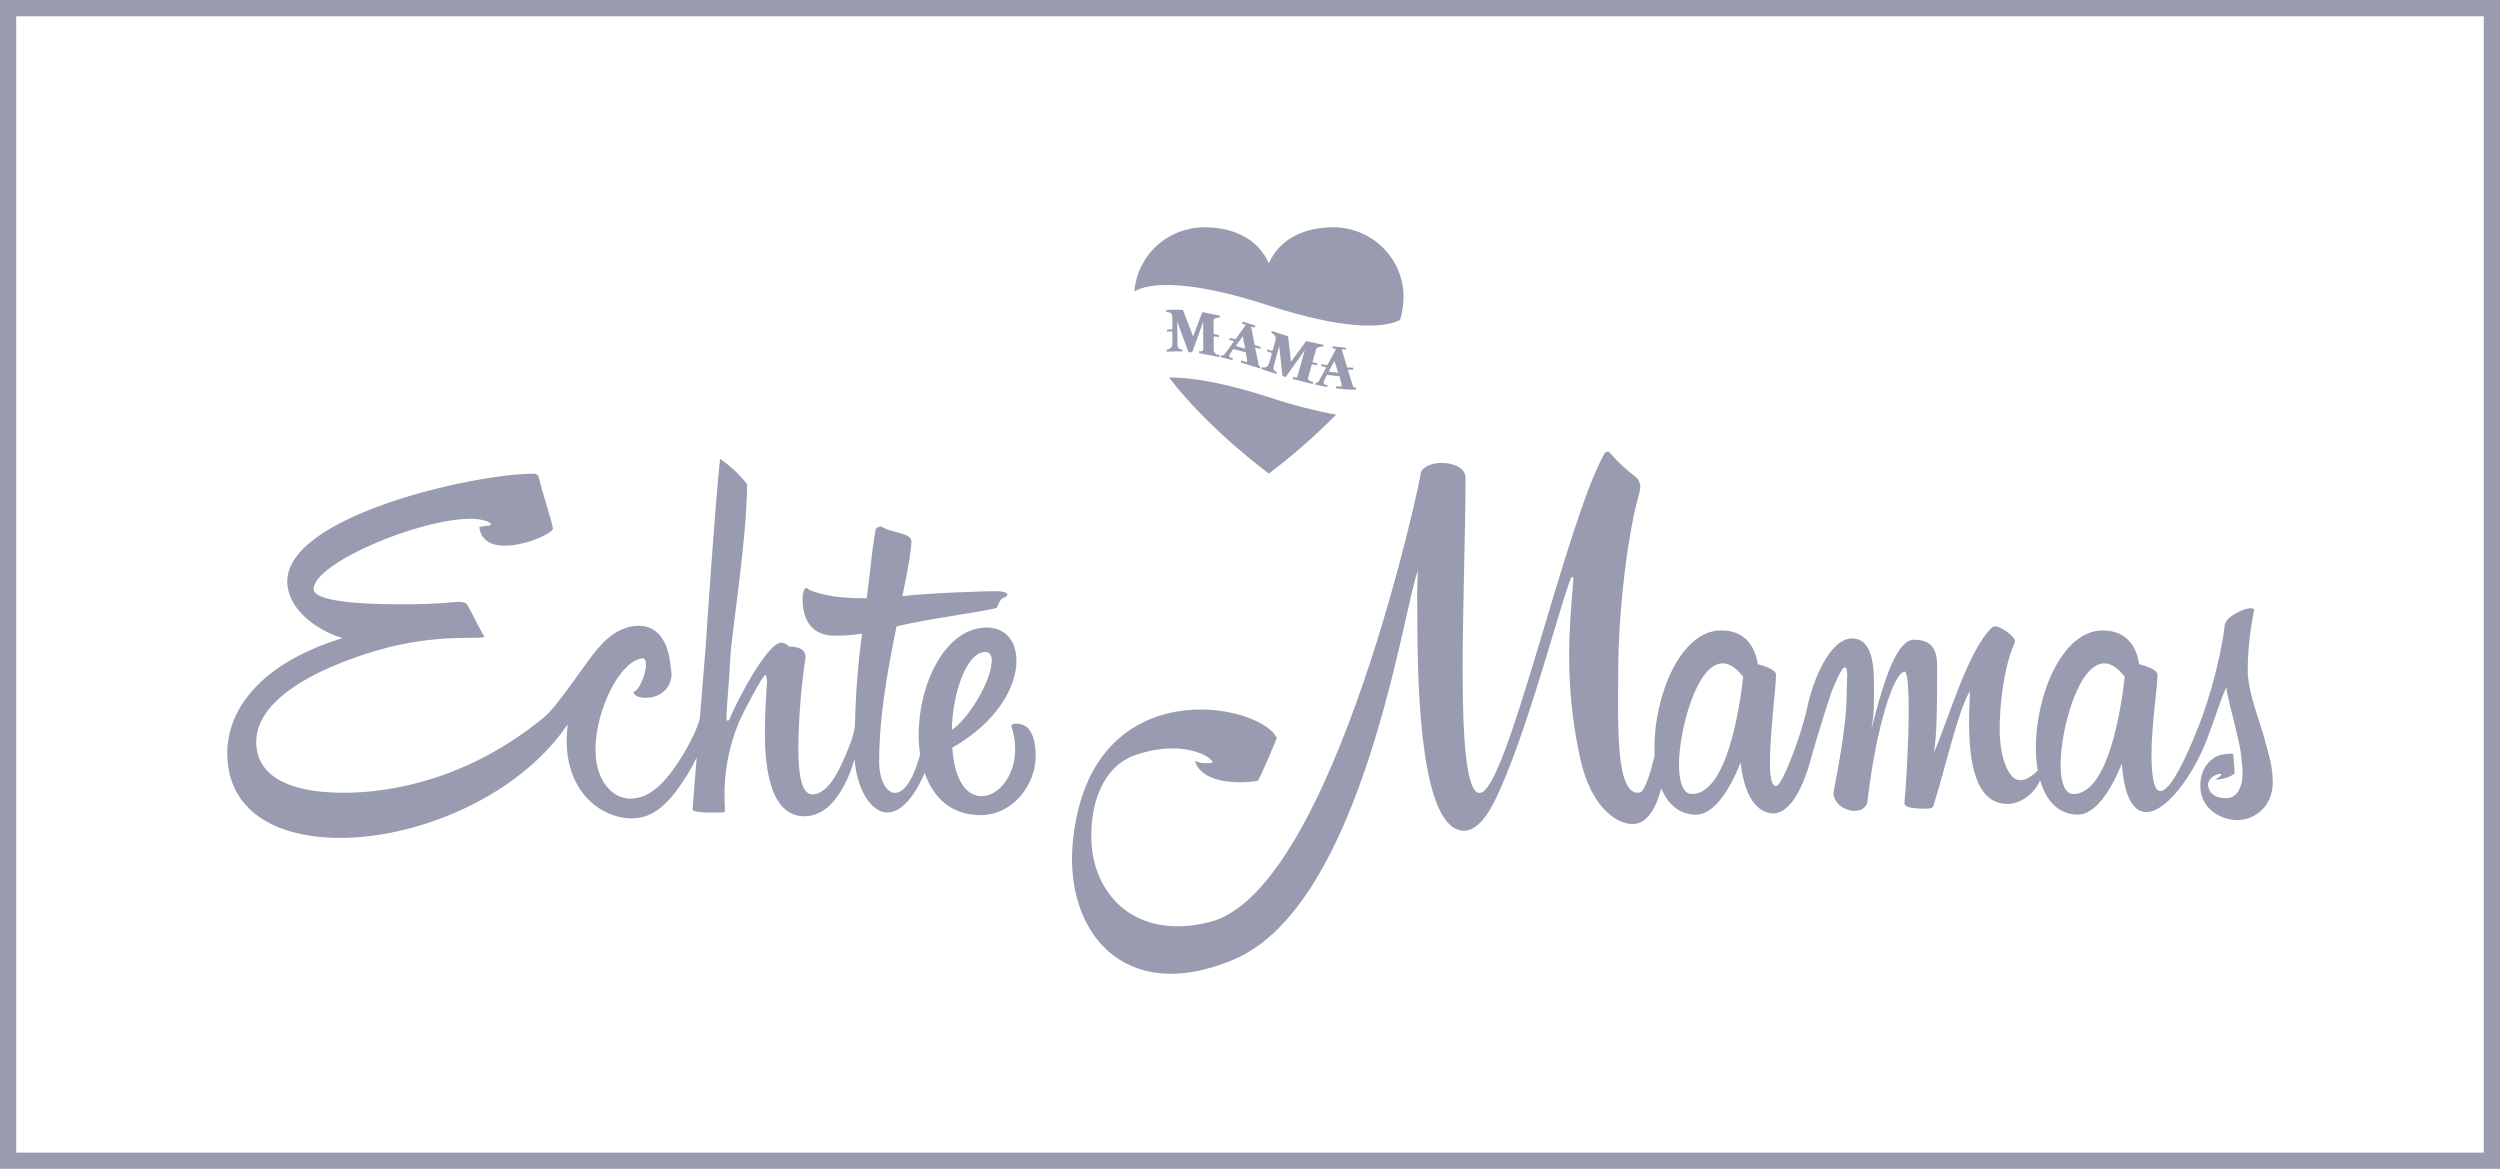 <svg width="154" height="72" viewBox="0 0 154 72" fill="none" xmlns="http://www.w3.org/2000/svg">
<rect x="0.5" y="0.5" width="153" height="71" stroke="#999CB1"/>
<g clip-path="url(#clip0_5301_5045)">
<path d="M62.613 44.577C62.299 44.577 62.299 44.708 62.299 44.733C62.45 45.185 62.529 45.658 62.535 46.135C62.535 47.822 61.487 49.043 60.466 49.043C59.602 49.043 58.816 48.212 58.659 46.056C61.41 44.498 62.615 42.316 62.615 40.707C62.615 39.513 61.959 38.656 60.781 38.656C58.24 38.656 56.59 42.109 56.59 45.252C56.59 45.661 56.619 46.07 56.679 46.474C55.676 50.136 54.155 48.947 54.155 46.941C54.155 44.114 54.678 41.316 55.224 38.591C57.184 38.098 60.977 37.637 61.421 37.428C61.475 37.254 61.554 37.087 61.656 36.935C61.734 36.805 62.05 36.805 62.05 36.625C62.05 36.444 61.604 36.416 61.291 36.416C60.872 36.416 57.346 36.513 55.589 36.722C55.983 34.878 56.145 33.705 56.145 33.365C56.145 32.795 54.914 32.846 54.338 32.456C54.307 32.435 54.27 32.425 54.233 32.429C54.12 32.442 54.017 32.498 53.944 32.585C53.656 34.247 53.599 35.369 53.389 36.849H53.127C51.922 36.849 50.742 36.72 49.827 36.33C49.812 36.3 49.79 36.275 49.762 36.257C49.735 36.238 49.703 36.228 49.67 36.225C49.513 36.225 49.435 36.616 49.435 36.849C49.435 38.252 50.037 39.159 51.425 39.159C51.987 39.166 52.548 39.123 53.102 39.031C52.847 40.915 52.701 42.813 52.665 44.715C52.581 45.476 52.118 46.45 51.876 46.992C51.544 47.73 50.906 48.935 50.042 48.935C49.308 48.935 49.178 47.428 49.178 46.13C49.194 44.243 49.343 42.361 49.623 40.495C49.623 39.949 49.126 39.845 48.603 39.82C48.48 39.687 48.312 39.604 48.13 39.587C47.239 39.587 45.279 43.404 44.936 44.312C44.909 44.363 44.884 44.39 44.831 44.39C44.777 44.39 44.752 44.363 44.752 44.286C44.752 43.558 44.913 42.063 44.987 40.521C45.062 38.979 46.019 33.219 46.019 29.817C45.547 29.219 44.986 28.696 44.356 28.264C44.045 31.113 43.51 39.193 43.466 39.873C43.446 40.186 43.287 42.143 43.109 44.252C42.803 45.436 41.816 46.914 41.593 47.232C40.604 48.645 39.749 49.195 38.804 49.195C37.783 49.195 36.682 48.156 36.682 46.183C36.682 43.742 38.202 40.652 39.615 40.548C39.745 40.599 39.793 40.756 39.793 40.963C39.793 41.56 39.321 42.553 39.113 42.572C39.102 42.571 39.091 42.572 39.081 42.575C39.071 42.578 39.062 42.584 39.054 42.592C39.046 42.599 39.041 42.608 39.037 42.618C39.034 42.629 39.033 42.639 39.034 42.65C39.034 42.779 39.245 42.987 39.793 42.987C40.684 42.987 41.365 42.364 41.365 41.533C41.361 41.394 41.343 41.255 41.313 41.118C41.183 39.352 40.396 38.548 39.353 38.548C38.4 38.548 37.531 39.098 36.818 39.961C36.048 40.845 34.402 43.432 33.539 44.162C28.93 47.977 24.137 48.834 21.204 48.834C16.306 48.834 15.782 46.757 15.782 45.718C15.782 43.095 19.422 41.2 23.169 40.083C27.046 38.94 29.762 39.46 29.849 39.2C29.771 39.2 29.136 37.875 28.801 37.278C28.696 37.102 28.434 37.07 28.251 37.07C27.032 37.186 25.808 37.238 24.584 37.225C22.016 37.225 19.319 37.017 19.319 36.291C19.319 34.701 25.788 31.954 29.037 31.954C29.299 31.954 30.241 32.058 30.241 32.318C30.241 32.396 29.528 32.422 29.528 32.473C29.634 33.33 30.314 33.616 31.1 33.616C32.41 33.616 34.059 32.837 34.059 32.556C34.059 32.276 33.379 30.271 33.195 29.414C33.178 29.346 33.139 29.285 33.083 29.242C33.027 29.199 32.958 29.176 32.887 29.177C29.247 29.177 17.695 31.747 17.695 35.824C17.695 37.414 19.345 38.785 21.101 39.304C15.885 40.915 14 43.823 14 46.395C14 50.004 17.065 51.615 20.949 51.615C25.558 51.615 31.348 49.304 34.491 45.278L34.97 44.62C34.93 44.959 34.91 45.3 34.909 45.642C34.909 48.809 37.032 50.412 38.943 50.412C40.547 50.412 41.556 48.979 42.416 47.596C42.562 47.363 42.737 47.027 42.917 46.656C42.787 48.234 42.68 49.555 42.662 49.892C42.897 50.126 44.528 50.042 44.579 50.042C44.709 50.042 44.627 49.788 44.627 48.827C44.642 47.339 44.945 45.866 45.518 44.491C45.754 43.92 46.985 41.583 47.142 41.583C47.22 41.583 47.247 41.92 47.247 42.025C47.195 42.752 47.117 43.92 47.117 45.141C47.117 46.672 47.247 50.283 49.552 50.283C50.017 50.276 50.466 50.121 50.835 49.841C51.569 49.322 52.179 48.175 52.481 47.262C52.526 47.13 52.578 46.964 52.637 46.782C52.918 49.903 55.12 51.843 56.963 47.607C57.476 49.122 58.581 50.212 60.412 50.212C62.351 50.212 63.798 48.394 63.798 46.55C63.791 45.641 63.582 44.577 62.613 44.577ZM60.701 40.161C60.99 40.161 61.093 40.421 61.093 40.654C61.093 41.926 59.678 44.263 58.63 44.964C58.684 42.655 59.548 40.161 60.701 40.161ZM139.795 46.628C139.685 46.25 139.617 45.941 139.401 45.174C138.956 43.772 138.459 42.395 138.459 41.306C138.468 40.059 138.6 38.817 138.853 37.596C138.853 37.492 138.721 37.467 138.642 37.467C138.248 37.467 137.097 37.96 137.039 38.527C136.934 39.617 136.358 42.526 135.257 45.174C134.706 46.55 133.712 48.732 133.083 48.732C132.769 48.732 132.532 48.135 132.532 46.524C132.532 44.68 132.9 42.318 132.9 41.563C132.9 41.253 132.246 41.044 131.773 40.913C131.595 39.719 130.909 38.836 129.521 38.836C127.027 38.836 125.409 42.809 125.409 46.056C125.407 46.529 125.446 47.002 125.526 47.469C125.117 47.873 124.753 48.057 124.436 48.057C123.65 48.057 123.178 46.448 123.178 44.941C123.178 43.383 123.44 41.072 124.096 39.617C124.117 39.577 124.126 39.533 124.122 39.488C124.122 39.177 123.207 38.578 122.918 38.578C122.841 38.581 122.767 38.608 122.708 38.656C121.188 40.083 119.957 44.551 119.119 46.368C119.297 45.434 119.329 43.98 119.329 41.069C119.329 40.009 119.016 39.407 117.89 39.407C116.947 39.407 116.135 41.435 115.27 44.966C115.481 43.823 115.434 43.176 115.434 42.007C115.434 40.527 115.14 39.329 114.093 39.329C112.705 39.329 111.664 41.949 111.329 43.569C110.994 45.188 109.774 48.47 109.392 48.426C109.011 48.382 109.014 47.278 109.036 46.522C109.082 44.68 109.403 42.316 109.403 41.562C109.403 41.251 108.747 41.042 108.277 40.912C108.099 39.718 107.413 38.834 106.025 38.834C103.53 38.834 101.912 42.807 101.912 46.054C101.912 46.218 101.912 46.379 101.925 46.54C101.7 47.476 101.335 48.767 101.005 48.822C99.505 49.073 99.68 44.632 99.68 41.579C99.68 37.114 100.392 32.394 100.938 30.543C100.993 30.365 101.028 30.182 101.043 29.997C101.043 29.855 101.008 29.716 100.939 29.593C100.87 29.469 100.77 29.365 100.649 29.29C100.139 28.91 99.674 28.474 99.261 27.992C99.156 27.863 99.104 27.815 99.026 27.815C98.99 27.82 98.957 27.832 98.926 27.849C98.895 27.867 98.869 27.891 98.847 27.919C96.463 32.074 92.823 48.848 91.147 48.848C90.309 48.848 90.099 45.473 90.099 41.214C90.099 37.37 90.277 32.827 90.277 29.424C90.277 28.828 89.543 28.515 88.811 28.515C88.26 28.515 87.711 28.692 87.528 29.085C87.706 28.67 82.223 54.89 74.503 56.803C69.948 57.931 67.4 55.146 67.235 51.88C67.124 49.694 67.837 47.216 69.997 46.492C73.293 45.388 75.094 46.978 74.608 47.001C74.121 47.024 74.043 47.045 73.607 46.868C74.075 48.414 76.703 48.237 77.471 48.105C77.564 48.089 78.653 45.481 78.653 45.455C77.639 43.314 67.249 41.216 66.102 51.682C65.478 57.364 69.229 61.987 76.014 59.101C84.025 55.699 86.519 37.022 87.339 35.18C87.26 37.335 87.31 36.397 87.31 38.163C87.31 42.888 87.572 51.173 90.192 51.173C90.794 51.173 91.45 50.576 92.025 49.433C93.937 45.667 96.164 37.047 96.766 35.618C96.793 35.566 96.818 35.54 96.845 35.54C96.871 35.54 96.923 35.644 96.923 35.644C96.791 37.202 96.661 38.734 96.661 40.396C96.656 42.482 96.875 44.562 97.315 46.602C98.028 49.977 99.796 50.841 100.701 50.753C101.606 50.664 102.096 49.49 102.333 48.564C102.739 49.541 103.445 50.184 104.496 50.184C105.517 50.184 106.513 48.781 107.22 46.964C107.482 49.301 108.362 50.06 109.18 50.104C110.34 50.166 111.154 48.235 111.541 46.792C111.928 45.349 112.788 42.715 112.788 42.715C112.788 42.715 113.391 41.126 113.635 41.111C113.879 41.097 113.754 41.848 113.754 42.731C113.754 44.99 113.016 48.29 112.938 48.861C112.965 49.509 113.651 49.951 114.248 49.951C114.693 49.951 115.06 49.718 115.06 49.145C115.611 44.627 116.683 41.373 117.339 41.373C117.496 41.373 117.574 42.385 117.574 43.71C117.574 45.736 117.417 48.479 117.312 49.422V49.449C117.312 49.813 118.071 49.813 118.727 49.813C118.937 49.813 119.121 49.735 119.121 49.553C119.696 47.84 120.587 43.814 121.348 42.569C121.348 42.932 121.296 43.659 121.296 44.512C121.296 46.64 121.585 49.523 123.654 49.523C124.488 49.523 125.352 48.866 125.671 48.06C126.027 49.308 126.786 50.18 128.007 50.18C129.028 50.18 129.997 48.804 130.704 47.038C130.861 49.219 131.463 50.023 132.224 50.023C133.455 50.023 135.105 47.737 135.945 45.557C136.468 44.181 136.86 42.883 137.149 42.337C137.149 42.752 137.568 44.155 137.883 45.584C137.992 46.036 138.062 46.496 138.093 46.96C138.123 47.184 138.14 47.409 138.145 47.635C138.145 48.414 137.837 49.099 137.265 49.157C136.613 49.225 136.076 48.951 136.018 48.377C135.978 48.011 136.419 47.697 136.746 47.67C136.953 47.654 136.853 47.785 136.449 48.023C136.85 48.023 137.418 47.887 137.659 47.626L137.566 46.451C137.477 46.374 136.843 46.471 136.629 46.554C136.415 46.637 135.537 47.103 135.537 48.412C135.537 49.841 136.836 50.516 137.805 50.516C138.874 50.516 140.005 49.71 140.005 48.152C139.996 47.638 139.925 47.126 139.795 46.628ZM104.211 48.912C103.687 48.912 103.425 48.16 103.425 47.094C103.425 45.043 104.494 40.862 106.123 40.862C106.516 40.862 106.935 41.122 107.381 41.693C107.144 43.745 106.358 48.912 104.211 48.912ZM127.716 48.912C127.192 48.912 126.93 48.16 126.93 47.094C126.93 45.043 128 40.862 129.628 40.862C130.022 40.862 130.441 41.122 130.886 41.693C130.649 43.745 129.863 48.912 127.714 48.912H127.716Z" fill="#999CB1"/>
<path d="M78.104 18.805C82.662 20.287 85.165 20.264 86.243 19.709C86.381 19.25 86.454 18.775 86.459 18.296C86.459 17.732 86.347 17.174 86.13 16.652C85.912 16.131 85.593 15.658 85.191 15.259C84.789 14.86 84.312 14.544 83.786 14.328C83.261 14.111 82.698 14 82.129 14C80.347 14 78.829 14.707 78.161 16.22C77.491 14.707 75.966 14 74.191 14C73.102 14 72.054 14.407 71.254 15.139C70.454 15.871 69.962 16.876 69.876 17.951C70.9 17.356 73.414 17.279 78.104 18.805ZM78.282 24.503C75.449 23.581 73.409 23.242 72.012 23.251C74.471 26.475 78.161 29.172 78.161 29.172C79.631 28.064 81.016 26.851 82.307 25.542C80.942 25.291 79.597 24.944 78.282 24.503Z" fill="#999CB1"/>
<path d="M75.141 21.875L75.094 21.866C75.016 21.862 74.941 21.832 74.881 21.78C74.821 21.729 74.78 21.66 74.765 21.583V20.771C74.765 20.771 74.765 20.725 74.79 20.721C74.89 20.729 74.99 20.746 75.087 20.773V20.645L74.786 20.575C74.773 20.565 74.763 20.552 74.759 20.536V19.713C74.759 19.591 75.018 19.563 75.096 19.563H75.141V19.441C75.141 19.441 74.284 19.264 74.056 19.23L73.498 20.73L72.874 19.098C72.533 19.068 72.191 19.068 71.85 19.098V19.22H71.894C72.058 19.234 72.213 19.298 72.215 19.501C72.215 19.501 72.226 20.207 72.215 20.237C72.214 20.25 72.21 20.261 72.202 20.271C72.194 20.28 72.183 20.286 72.17 20.289L71.892 20.305V20.432C71.892 20.432 72.149 20.416 72.178 20.416C72.206 20.416 72.217 20.472 72.217 20.472V21.179C72.219 21.226 72.21 21.272 72.193 21.316C72.176 21.36 72.15 21.399 72.116 21.433C72.083 21.466 72.043 21.492 71.999 21.509C71.955 21.526 71.908 21.534 71.86 21.532V21.666C72.183 21.64 72.507 21.634 72.83 21.651V21.521C72.614 21.521 72.537 21.444 72.537 21.209L72.516 19.796L73.206 21.686L73.439 21.705L74.118 19.824V21.479C74.118 21.605 74.1 21.635 73.94 21.635H73.868V21.756L75.139 22L75.141 21.875ZM77.575 22.553C77.535 22.553 77.525 22.415 77.489 22.242L77.322 21.465C77.322 21.465 77.322 21.401 77.356 21.412L77.621 21.497L77.651 21.373L77.331 21.265C77.318 21.262 77.307 21.256 77.299 21.246C77.291 21.237 77.286 21.225 77.284 21.212L77.076 20.163C77.075 20.159 77.075 20.154 77.076 20.15C77.077 20.145 77.08 20.142 77.083 20.138C77.086 20.135 77.09 20.133 77.094 20.132C77.099 20.131 77.103 20.13 77.108 20.131C77.133 20.131 77.3 20.181 77.3 20.181L77.332 20.057L76.541 19.808L76.509 19.932C76.509 19.932 76.671 19.986 76.687 19.994C76.693 19.996 76.698 19.999 76.701 20.003C76.706 20.007 76.709 20.012 76.711 20.017C76.713 20.022 76.714 20.028 76.714 20.034C76.714 20.039 76.713 20.045 76.71 20.05C76.513 20.329 76.176 20.819 76.154 20.84C76.143 20.856 76.128 20.869 76.109 20.876C76.091 20.884 76.071 20.886 76.051 20.882C76.001 20.873 75.75 20.808 75.75 20.808L75.72 20.932L75.971 21.002C75.992 21.002 75.992 21.046 75.987 21.062C75.982 21.078 75.529 21.698 75.529 21.698C75.399 21.884 75.351 21.901 75.232 21.889L75.203 22.007L75.916 22.184L75.944 22.066L75.844 22.039C75.713 22.004 75.666 21.945 75.805 21.739L75.973 21.5L76.734 21.698L76.812 22.097C76.857 22.364 76.799 22.3 76.539 22.235L76.461 22.212L76.433 22.331L77.612 22.693L77.641 22.574L77.575 22.553ZM76.126 21.317L76.552 20.712L76.707 21.479L76.126 21.317ZM80.901 23.539L80.859 23.526C80.707 23.486 80.543 23.406 80.575 23.288L80.798 22.481C80.798 22.481 80.816 22.437 80.835 22.44L81.12 22.507L81.156 22.385C81.156 22.385 80.903 22.329 80.874 22.32C80.846 22.311 80.857 22.269 80.857 22.269L81.069 21.513C81.101 21.394 81.382 21.336 81.459 21.352L81.502 21.364L81.53 21.242L80.461 21.013L79.526 22.285L79.347 20.711L78.343 20.393L78.311 20.511L78.353 20.527C78.437 20.562 78.505 20.625 78.545 20.706C78.585 20.788 78.593 20.88 78.569 20.967C78.569 20.967 78.41 21.546 78.401 21.569C78.397 21.581 78.39 21.59 78.38 21.597C78.37 21.604 78.358 21.607 78.346 21.606C78.321 21.606 78.086 21.521 78.086 21.521L78.05 21.643C78.05 21.643 78.289 21.732 78.318 21.739C78.346 21.746 78.339 21.804 78.339 21.804L78.175 22.394C78.163 22.439 78.141 22.48 78.112 22.516C78.083 22.552 78.046 22.581 78.005 22.602C77.963 22.623 77.918 22.635 77.871 22.638C77.825 22.64 77.778 22.633 77.735 22.617L77.703 22.735L78.624 23.035L78.656 22.917C78.45 22.853 78.407 22.724 78.478 22.498L78.799 21.306L78.998 23.164L79.2 23.221L80.372 21.573L79.936 23.136C79.902 23.258 79.877 23.283 79.718 23.238L79.661 23.223L79.629 23.341C79.629 23.341 80.76 23.641 80.866 23.654L80.901 23.539ZM83.447 23.871C83.369 23.855 83.358 23.836 83.303 23.668L83.039 22.811C83.038 22.807 83.039 22.802 83.04 22.798C83.041 22.793 83.043 22.789 83.047 22.786C83.05 22.783 83.054 22.78 83.058 22.779C83.062 22.777 83.067 22.777 83.072 22.777H83.353L83.369 22.65L83.036 22.64C83.021 22.637 83.007 22.63 82.995 22.621C82.983 22.611 82.974 22.599 82.968 22.585C82.957 22.551 82.765 21.878 82.66 21.552C82.658 21.547 82.658 21.543 82.659 21.538C82.659 21.534 82.661 21.529 82.664 21.526C82.667 21.522 82.671 21.52 82.675 21.518C82.679 21.516 82.684 21.516 82.688 21.516C82.713 21.516 82.886 21.544 82.886 21.544L82.904 21.417C82.599 21.396 82.099 21.332 82.099 21.332L82.081 21.46L82.246 21.483C82.252 21.484 82.258 21.487 82.262 21.49C82.267 21.494 82.271 21.498 82.274 21.503C82.277 21.509 82.278 21.514 82.279 21.52C82.279 21.526 82.279 21.532 82.277 21.537C82.113 21.838 81.819 22.408 81.801 22.431C81.792 22.449 81.778 22.463 81.761 22.473C81.744 22.483 81.725 22.487 81.705 22.486C81.653 22.486 81.397 22.431 81.397 22.431L81.382 22.558L81.651 22.608C81.675 22.608 81.678 22.65 81.675 22.666C81.671 22.682 81.318 23.337 81.318 23.337C81.197 23.571 81.17 23.572 81.042 23.574L81.026 23.696L81.758 23.839L81.772 23.717L81.671 23.701C81.536 23.682 81.484 23.571 81.605 23.348L81.744 23.092L82.516 23.18L82.628 23.62C82.685 23.797 82.658 23.823 82.387 23.797H82.305L82.289 23.919C82.699 23.974 83.112 24.005 83.526 24.009L83.542 23.887L83.447 23.871ZM81.844 22.89L82.2 22.242L82.435 22.963L81.844 22.89Z" fill="#999CB1"/>
</g>
<defs>
<clipPath id="clip0_5301_5045">
<rect width="126" height="46" fill="white" transform="translate(14 14)"/>
</clipPath>
</defs>
</svg>

